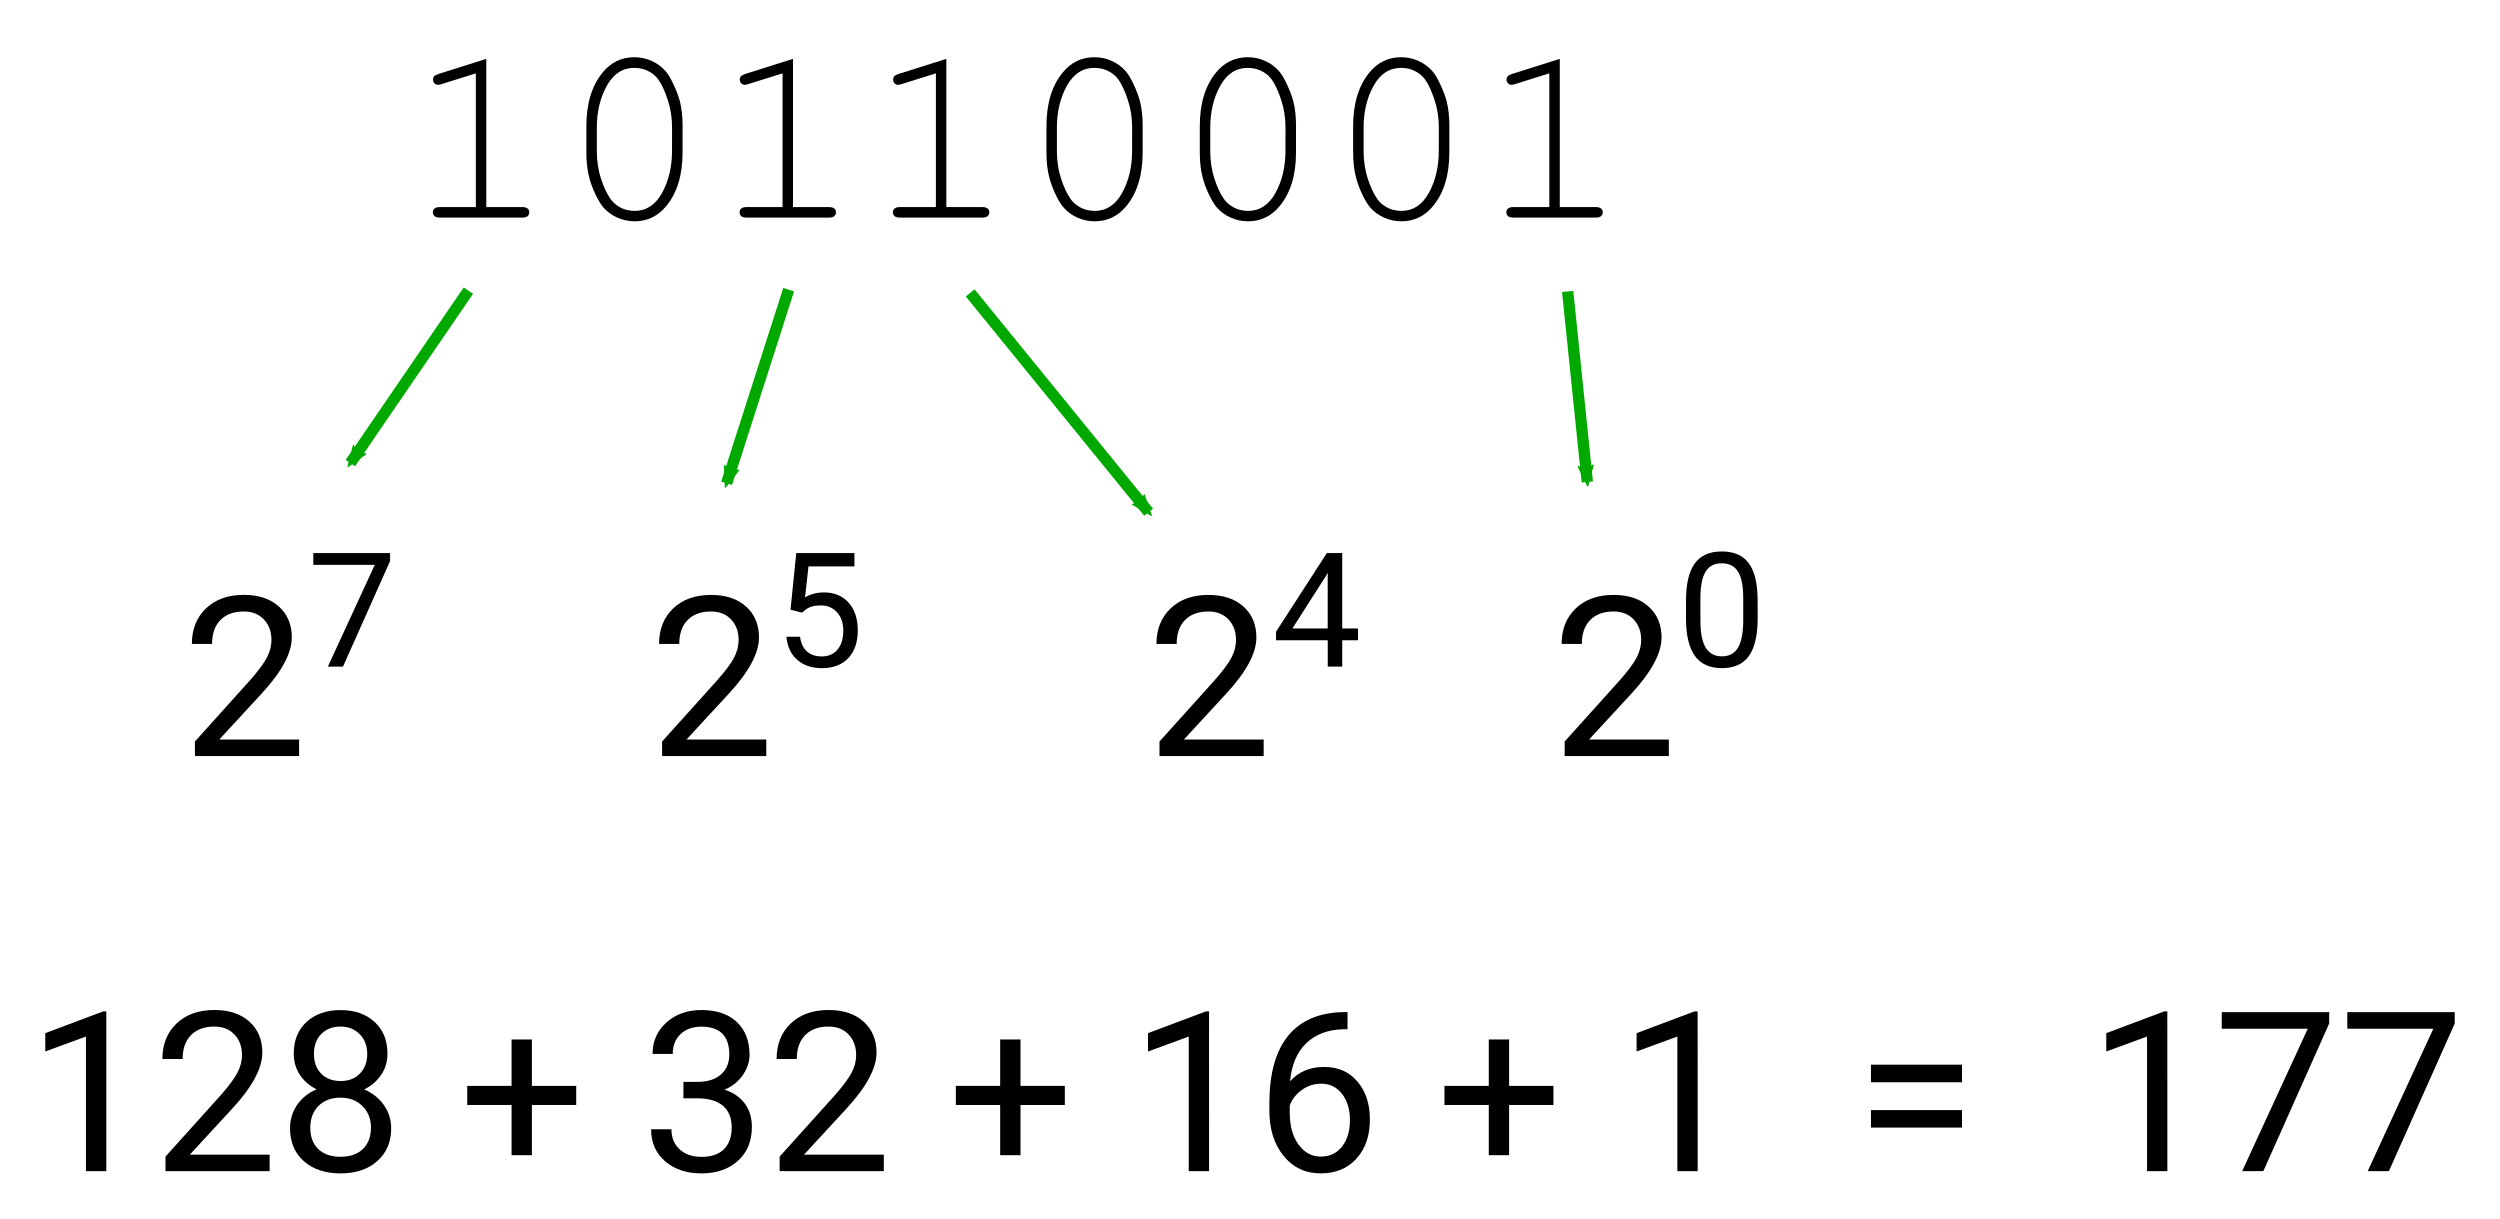 <?xml version="1.0" encoding="UTF-8" standalone="no"?>
<svg
   xmlns:dc="http://purl.org/dc/elements/1.1/"
   xmlns:cc="http://creativecommons.org/ns#"
   xmlns:rdf="http://www.w3.org/1999/02/22-rdf-syntax-ns#"
   xmlns:svg="http://www.w3.org/2000/svg"
   xmlns="http://www.w3.org/2000/svg"
   xmlns:sodipodi="http://sodipodi.sourceforge.net/DTD/sodipodi-0.dtd"
   xmlns:inkscape="http://www.inkscape.org/namespaces/inkscape"
   width="55.218mm"
   height="26.916mm"
   viewBox="0 0 55.218 26.916"
   version="1.1"
   id="svg6887"
   inkscape:version="1.0.1 (3bc2e813f5, 2020-09-07)"
   sodipodi:docname="number_btod.svg">
  <defs
     id="defs6881">
    <marker
       style="overflow:visible"
       id="Arrow2Mend"
       refX="0"
       refY="0"
       orient="auto"
       inkscape:stockid="Arrow2Mend"
       inkscape:isstock="true">
      <path
         transform="scale(-0.6)"
         d="M 8.719,4.034 -2.207,0.016 8.719,-4.002 c -1.745,2.372 -1.735,5.617 -6e-7,8.035 z"
         style="fill:#00a800;fill-opacity:1;fill-rule:evenodd;stroke:#00a800;stroke-width:0.625;stroke-linejoin:round;stroke-opacity:1"
         id="path4260" />
    </marker>
    <marker
       style="overflow:visible"
       id="Arrow2Send"
       refX="0"
       refY="0"
       orient="auto"
       inkscape:stockid="Arrow2Send"
       inkscape:isstock="true">
      <path
         transform="matrix(-0.3,0,0,-0.3,0.69,0)"
         d="M 8.719,4.034 -2.207,0.016 8.719,-4.002 c -1.745,2.372 -1.735,5.617 -6e-7,8.035 z"
         style="fill:#000000;fill-opacity:1;fill-rule:evenodd;stroke:#000000;stroke-width:0.625;stroke-linejoin:round;stroke-opacity:1"
         id="path4266" />
    </marker>
    <marker
       style="overflow:visible"
       id="Arrow2Mend-3"
       refX="0"
       refY="0"
       orient="auto"
       inkscape:stockid="Arrow2Mend"
       inkscape:isstock="true">
      <path
         transform="scale(-0.6)"
         d="M 8.719,4.034 -2.207,0.016 8.719,-4.002 c -1.745,2.372 -1.735,5.617 -6e-7,8.035 z"
         style="fill:#00a800;fill-opacity:1;fill-rule:evenodd;stroke:#00a800;stroke-width:0.625;stroke-linejoin:round;stroke-opacity:1"
         id="path4260-1" />
    </marker>
    <marker
       style="overflow:visible"
       id="Arrow2Mend-8"
       refX="0"
       refY="0"
       orient="auto"
       inkscape:stockid="Arrow2Mend"
       inkscape:isstock="true">
      <path
         transform="scale(-0.6)"
         d="M 8.719,4.034 -2.207,0.016 8.719,-4.002 c -1.745,2.372 -1.735,5.617 -6e-7,8.035 z"
         style="fill:#00a800;fill-opacity:1;fill-rule:evenodd;stroke:#00a800;stroke-width:0.625;stroke-linejoin:round;stroke-opacity:1"
         id="path4260-0" />
    </marker>
    <marker
       style="overflow:visible"
       id="Arrow2Mend-2"
       refX="0"
       refY="0"
       orient="auto"
       inkscape:stockid="Arrow2Mend"
       inkscape:isstock="true">
      <path
         transform="scale(-0.6)"
         d="M 8.719,4.034 -2.207,0.016 8.719,-4.002 c -1.745,2.372 -1.735,5.617 -6e-7,8.035 z"
         style="fill:#00a800;fill-opacity:1;fill-rule:evenodd;stroke:#00a800;stroke-width:0.625;stroke-linejoin:round;stroke-opacity:1"
         id="path4260-8" />
    </marker>
  </defs>
  <sodipodi:namedview
     id="base"
     pagecolor="#ffffff"
     bordercolor="#666666"
     borderopacity="1.0"
     inkscape:pageopacity="0.0"
     inkscape:pageshadow="2"
     inkscape:zoom="3.959798"
     inkscape:cx="228.602"
     inkscape:cy="144.59944"
     inkscape:document-units="mm"
     inkscape:current-layer="layer1"
     inkscape:document-rotation="0"
     showgrid="false"
     fit-margin-top="1"
     fit-margin-left="1"
     fit-margin-right="1"
     fit-margin-bottom="1"
     inkscape:window-width="2988"
     inkscape:window-height="1562"
     inkscape:window-x="228"
     inkscape:window-y="228"
     inkscape:window-maximized="0" />
  <g
     inkscape:label="Layer 1"
     inkscape:groupmode="layer"
     id="layer1"
     transform="translate(-0.546,-0.325)">
    <g
       aria-label="10110001"
       id="text7452"
       style="font-size:5.644px;font-family:robo;-inkscape-font-specification:robo;fill:none;stroke:#000000;stroke-width:0.529">
      <path
         d="m 11.287,1.625 v 3.274 h 0.794 q 0.083,0 0.119,0.033 0.036,0.03 0.036,0.083 0,0.05 -0.036,0.083 -0.036,0.033 -0.119,0.033 h -1.819 q -0.083,0 -0.119,-0.033 -0.036,-0.033 -0.036,-0.083 0,-0.052 0.036,-0.083 0.036,-0.033 0.119,-0.033 h 0.794 V 1.945 L 10.3,2.182 q -0.055,0.017 -0.08,0.017 -0.041,0 -0.077,-0.033 -0.033,-0.036 -0.033,-0.083 0,-0.041 0.028,-0.077 0.022,-0.022 0.091,-0.047 z"
         style="font-style:normal;font-variant:normal;font-weight:normal;font-stretch:normal;font-size:5.644px;font-family:'Courier New';-inkscape-font-specification:'Courier New';fill:#000000;fill-opacity:1;stroke:none;stroke-width:0.529"
         id="path7918" />
      <path
         d="m 15.622,3.116 v 0.573 q 0,0.747 -0.356,1.182 -0.278,0.342 -0.703,0.342 -0.204,0 -0.386,-0.083 -0.179,-0.08 -0.306,-0.226 -0.08,-0.091 -0.176,-0.292 -0.094,-0.201 -0.135,-0.369 -0.063,-0.237 -0.063,-0.554 V 3.116 q 0,-0.75 0.356,-1.185 0.278,-0.342 0.703,-0.342 0.207,0 0.386,0.083 0.179,0.08 0.306,0.226 0.083,0.094 0.176,0.295 0.094,0.201 0.138,0.367 0.061,0.237 0.061,0.557 z m -0.232,0.03 q 0,-0.328 -0.094,-0.609 -0.091,-0.284 -0.207,-0.452 -0.069,-0.096 -0.179,-0.165 -0.157,-0.096 -0.353,-0.096 -0.389,0 -0.609,0.397 -0.22,0.397 -0.22,0.926 v 0.51 q 0,0.328 0.091,0.612 0.094,0.284 0.212,0.452 0.066,0.094 0.176,0.163 0.157,0.099 0.356,0.099 0.386,0 0.606,-0.397 0.22,-0.4 0.22,-0.929 z"
         style="font-style:normal;font-variant:normal;font-weight:normal;font-stretch:normal;font-size:5.644px;font-family:'Courier New';-inkscape-font-specification:'Courier New';fill:#000000;fill-opacity:1;stroke:none;stroke-width:0.529"
         id="path7920" />
      <path
         d="m 18.061,1.625 v 3.274 h 0.794 q 0.083,0 0.119,0.033 0.036,0.03 0.036,0.083 0,0.05 -0.036,0.083 -0.036,0.033 -0.119,0.033 h -1.819 q -0.083,0 -0.119,-0.033 -0.036,-0.033 -0.036,-0.083 0,-0.052 0.036,-0.083 0.036,-0.033 0.119,-0.033 h 0.794 V 1.945 L 17.075,2.182 q -0.055,0.017 -0.08,0.017 -0.041,0 -0.077,-0.033 -0.033,-0.036 -0.033,-0.083 0,-0.041 0.028,-0.077 0.022,-0.022 0.091,-0.047 z"
         style="font-style:normal;font-variant:normal;font-weight:normal;font-stretch:normal;font-size:5.644px;font-family:'Courier New';-inkscape-font-specification:'Courier New';fill:#000000;fill-opacity:1;stroke:none;stroke-width:0.529"
         id="path7922" />
      <path
         d="m 21.448,1.625 v 3.274 h 0.794 q 0.083,0 0.119,0.033 0.036,0.03 0.036,0.083 0,0.05 -0.036,0.083 -0.036,0.033 -0.119,0.033 H 20.423 q -0.083,0 -0.119,-0.033 -0.036,-0.033 -0.036,-0.083 0,-0.052 0.036,-0.083 0.036,-0.033 0.119,-0.033 h 0.794 V 1.945 l -0.755,0.237 q -0.055,0.017 -0.08,0.017 -0.041,0 -0.077,-0.033 -0.033,-0.036 -0.033,-0.083 0,-0.041 0.028,-0.077 0.022,-0.022 0.091,-0.047 z"
         style="font-style:normal;font-variant:normal;font-weight:normal;font-stretch:normal;font-size:5.644px;font-family:'Courier New';-inkscape-font-specification:'Courier New';fill:#000000;fill-opacity:1;stroke:none;stroke-width:0.529"
         id="path7924" />
      <path
         d="m 25.784,3.116 v 0.573 q 0,0.747 -0.356,1.182 -0.278,0.342 -0.703,0.342 -0.204,0 -0.386,-0.083 -0.179,-0.08 -0.306,-0.226 -0.08,-0.091 -0.176,-0.292 -0.094,-0.201 -0.135,-0.369 -0.063,-0.237 -0.063,-0.554 V 3.116 q 0,-0.75 0.356,-1.185 0.278,-0.342 0.703,-0.342 0.207,0 0.386,0.083 0.179,0.08 0.306,0.226 0.083,0.094 0.176,0.295 0.094,0.201 0.138,0.367 0.061,0.237 0.061,0.557 z m -0.232,0.03 q 0,-0.328 -0.094,-0.609 -0.091,-0.284 -0.207,-0.452 -0.069,-0.096 -0.179,-0.165 -0.157,-0.096 -0.353,-0.096 -0.389,0 -0.609,0.397 -0.22,0.397 -0.22,0.926 v 0.51 q 0,0.328 0.091,0.612 0.094,0.284 0.212,0.452 0.066,0.094 0.176,0.163 0.157,0.099 0.356,0.099 0.386,0 0.606,-0.397 0.22,-0.4 0.22,-0.929 z"
         style="font-style:normal;font-variant:normal;font-weight:normal;font-stretch:normal;font-size:5.644px;font-family:'Courier New';-inkscape-font-specification:'Courier New';fill:#000000;fill-opacity:1;stroke:none;stroke-width:0.529"
         id="path7926" />
      <path
         d="m 29.171,3.116 v 0.573 q 0,0.747 -0.356,1.182 -0.278,0.342 -0.703,0.342 -0.204,0 -0.386,-0.083 -0.179,-0.08 -0.306,-0.226 -0.08,-0.091 -0.176,-0.292 -0.094,-0.201 -0.135,-0.369 -0.063,-0.237 -0.063,-0.554 V 3.116 q 0,-0.75 0.356,-1.185 0.278,-0.342 0.703,-0.342 0.207,0 0.386,0.083 0.179,0.08 0.306,0.226 0.083,0.094 0.176,0.295 0.094,0.201 0.138,0.367 0.061,0.237 0.061,0.557 z m -0.232,0.03 q 0,-0.328 -0.094,-0.609 -0.091,-0.284 -0.207,-0.452 -0.069,-0.096 -0.179,-0.165 -0.157,-0.096 -0.353,-0.096 -0.389,0 -0.609,0.397 -0.22,0.397 -0.22,0.926 v 0.51 q 0,0.328 0.091,0.612 0.094,0.284 0.212,0.452 0.066,0.094 0.176,0.163 0.157,0.099 0.356,0.099 0.386,0 0.606,-0.397 0.22,-0.4 0.22,-0.929 z"
         style="font-style:normal;font-variant:normal;font-weight:normal;font-stretch:normal;font-size:5.644px;font-family:'Courier New';-inkscape-font-specification:'Courier New';fill:#000000;fill-opacity:1;stroke:none;stroke-width:0.529"
         id="path7928" />
      <path
         d="m 32.558,3.116 v 0.573 q 0,0.747 -0.356,1.182 -0.278,0.342 -0.703,0.342 -0.204,0 -0.386,-0.083 Q 30.935,5.051 30.808,4.905 30.728,4.814 30.632,4.613 30.538,4.412 30.497,4.244 30.433,4.006 30.433,3.69 V 3.116 q 0,-0.75 0.356,-1.185 0.278,-0.342 0.703,-0.342 0.207,0 0.386,0.083 0.179,0.08 0.306,0.226 0.083,0.094 0.176,0.295 0.094,0.201 0.138,0.367 0.061,0.237 0.061,0.557 z m -0.232,0.03 q 0,-0.328 -0.094,-0.609 -0.091,-0.284 -0.207,-0.452 -0.069,-0.096 -0.179,-0.165 -0.157,-0.096 -0.353,-0.096 -0.389,0 -0.609,0.397 -0.22,0.397 -0.22,0.926 v 0.51 q 0,0.328 0.091,0.612 0.094,0.284 0.212,0.452 0.066,0.094 0.176,0.163 0.157,0.099 0.356,0.099 0.386,0 0.606,-0.397 0.22,-0.4 0.22,-0.929 z"
         style="font-style:normal;font-variant:normal;font-weight:normal;font-stretch:normal;font-size:5.644px;font-family:'Courier New';-inkscape-font-specification:'Courier New';fill:#000000;fill-opacity:1;stroke:none;stroke-width:0.529"
         id="path7930" />
      <path
         d="m 34.997,1.625 v 3.274 h 0.794 q 0.083,0 0.119,0.033 0.036,0.03 0.036,0.083 0,0.05 -0.036,0.083 -0.036,0.033 -0.119,0.033 h -1.819 q -0.083,0 -0.119,-0.033 -0.036,-0.033 -0.036,-0.083 0,-0.052 0.036,-0.083 0.036,-0.033 0.119,-0.033 h 0.794 V 1.945 l -0.755,0.237 q -0.055,0.017 -0.08,0.017 -0.041,0 -0.077,-0.033 -0.033,-0.036 -0.033,-0.083 0,-0.041 0.028,-0.077 0.022,-0.022 0.091,-0.047 z"
         style="font-style:normal;font-variant:normal;font-weight:normal;font-stretch:normal;font-size:5.644px;font-family:'Courier New';-inkscape-font-specification:'Courier New';fill:#000000;fill-opacity:1;stroke:none;stroke-width:0.529"
         id="path7932" />
    </g>
    <g
       aria-label="20"
       id="text7456"
       style="font-style:normal;font-variant:normal;font-weight:normal;font-stretch:normal;font-size:4.939px;font-family:'Courier New';-inkscape-font-specification:'Courier New';baseline-shift:baseline;fill:#000000;fill-opacity:1;stroke:none;stroke-width:0.529">
      <path
         d="m 37.406,17.024 h -2.301 v -0.321 l 1.215,-1.35 q 0.27,-0.306 0.371,-0.497 0.104,-0.193 0.104,-0.398 0,-0.275 -0.166,-0.451 -0.166,-0.176 -0.444,-0.176 -0.333,0 -0.518,0.191 -0.183,0.188 -0.183,0.526 h -0.446 q 0,-0.485 0.311,-0.784 0.314,-0.299 0.837,-0.299 0.49,0 0.774,0.258 0.285,0.256 0.285,0.682 0,0.518 -0.661,1.235 l -0.941,1.02 h 1.763 z"
         style="font-style:normal;font-variant:normal;font-weight:normal;font-stretch:normal;font-size:4.939px;font-family:Roboto;-inkscape-font-specification:Roboto;baseline-shift:baseline;stroke-width:0.529"
         id="path7959" />
      <path
         d="m 39.368,13.978 q 0,0.56 -0.191,0.832 -0.191,0.272 -0.598,0.272 -0.401,0 -0.594,-0.265 -0.193,-0.267 -0.2,-0.796 V 13.596 q 0,-0.553 0.191,-0.822 0.191,-0.269 0.599,-0.269 0.405,0 0.596,0.26 0.191,0.258 0.196,0.799 z m -0.319,-0.436 q 0,-0.405 -0.114,-0.589 -0.114,-0.186 -0.36,-0.186 -0.245,0 -0.357,0.184 -0.112,0.184 -0.115,0.567 v 0.51 q 0,0.407 0.117,0.601 0.119,0.193 0.358,0.193 0.236,0 0.35,-0.183 0.115,-0.183 0.121,-0.575 z"
         style="font-style:normal;font-variant:normal;font-weight:normal;font-stretch:normal;font-size:3.528px;font-family:Roboto;-inkscape-font-specification:Roboto;baseline-shift:super"
         id="path7961" />
    </g>
    <g
       aria-label="24"
       id="text7456-1"
       style="font-style:normal;font-variant:normal;font-weight:normal;font-stretch:normal;font-size:4.939px;font-family:'Courier New';-inkscape-font-specification:'Courier New';baseline-shift:baseline;fill:#000000;fill-opacity:1;stroke:none;stroke-width:0.529">
      <path
         d="m 28.457,17.024 h -2.301 v -0.321 l 1.215,-1.35 q 0.27,-0.306 0.371,-0.497 0.104,-0.193 0.104,-0.398 0,-0.275 -0.166,-0.451 -0.166,-0.176 -0.444,-0.176 -0.333,0 -0.518,0.191 -0.183,0.188 -0.183,0.526 h -0.446 q 0,-0.485 0.311,-0.784 0.314,-0.299 0.837,-0.299 0.49,0 0.774,0.258 0.285,0.256 0.285,0.682 0,0.518 -0.661,1.235 l -0.941,1.02 h 1.763 z"
         style="font-style:normal;font-variant:normal;font-weight:normal;font-stretch:normal;font-size:4.939px;font-family:Roboto;-inkscape-font-specification:Roboto;baseline-shift:baseline;stroke-width:0.529"
         id="path7988" />
      <path
         d="m 30.192,14.206 h 0.348 v 0.26 h -0.348 v 0.582 h -0.32 v -0.582 h -1.142 v -0.188 l 1.123,-1.738 h 0.339 z m -1.101,0 h 0.78 v -1.23 l -0.038,0.069 z"
         style="font-style:normal;font-variant:normal;font-weight:normal;font-stretch:normal;font-size:3.528px;font-family:Roboto;-inkscape-font-specification:Roboto;baseline-shift:super;stroke-width:0.529"
         id="path7990" />
    </g>
    <g
       aria-label="25"
       id="text7456-2"
       style="font-style:normal;font-variant:normal;font-weight:normal;font-stretch:normal;font-size:4.939px;font-family:'Courier New';-inkscape-font-specification:'Courier New';baseline-shift:baseline;fill:#000000;fill-opacity:1;stroke:none;stroke-width:0.529">
      <path
         d="m 17.471,17.024 h -2.301 v -0.321 l 1.215,-1.35 q 0.27,-0.306 0.371,-0.497 0.104,-0.193 0.104,-0.398 0,-0.275 -0.166,-0.451 -0.166,-0.176 -0.444,-0.176 -0.333,0 -0.518,0.191 -0.183,0.188 -0.183,0.526 h -0.446 q 0,-0.485 0.311,-0.784 0.314,-0.299 0.837,-0.299 0.49,0 0.774,0.258 0.285,0.256 0.285,0.682 0,0.518 -0.661,1.235 l -0.941,1.02 h 1.763 z"
         style="font-style:normal;font-variant:normal;font-weight:normal;font-stretch:normal;font-size:4.939px;font-family:Roboto;-inkscape-font-specification:Roboto;baseline-shift:baseline;stroke-width:0.529"
         id="path8017" />
      <path
         d="m 18.006,13.791 0.127,-1.251 h 1.285 v 0.295 h -1.015 l -0.076,0.684 q 0.184,-0.109 0.419,-0.109 0.343,0 0.544,0.227 0.202,0.226 0.202,0.612 0,0.388 -0.21,0.612 -0.208,0.222 -0.584,0.222 -0.332,0 -0.543,-0.184 -0.21,-0.184 -0.239,-0.51 h 0.301 q 0.029,0.215 0.153,0.326 0.124,0.109 0.327,0.109 0.222,0 0.348,-0.152 0.127,-0.152 0.127,-0.419 0,-0.251 -0.138,-0.403 -0.136,-0.153 -0.363,-0.153 -0.208,0 -0.327,0.091 l -0.084,0.069 z"
         style="font-style:normal;font-variant:normal;font-weight:normal;font-stretch:normal;font-size:3.528px;font-family:Roboto;-inkscape-font-specification:Roboto;baseline-shift:super;stroke-width:0.529"
         id="path8019" />
    </g>
    <g
       aria-label="27"
       id="text7456-8"
       style="font-style:normal;font-variant:normal;font-weight:normal;font-stretch:normal;font-size:4.939px;font-family:'Courier New';-inkscape-font-specification:'Courier New';baseline-shift:baseline;fill:#000000;fill-opacity:1;stroke:none;stroke-width:0.529">
      <path
         d="M 7.152,17.024 H 4.851 v -0.321 l 1.215,-1.35 q 0.27,-0.306 0.371,-0.497 0.104,-0.193 0.104,-0.398 0,-0.275 -0.166,-0.451 -0.166,-0.176 -0.444,-0.176 -0.333,0 -0.518,0.191 Q 5.23,14.209 5.23,14.547 H 4.784 q 0,-0.485 0.311,-0.784 0.314,-0.299 0.837,-0.299 0.49,0 0.774,0.258 0.285,0.256 0.285,0.682 0,0.518 -0.661,1.235 l -0.941,1.02 h 1.763 z"
         style="font-style:normal;font-variant:normal;font-weight:normal;font-stretch:normal;font-size:4.939px;font-family:Roboto;-inkscape-font-specification:Roboto;baseline-shift:baseline;stroke-width:0.529"
         id="path8046" />
      <path
         d="m 9.161,12.719 -1.039,2.329 H 7.788 L 8.823,12.802 H 7.466 V 12.54 h 1.695 z"
         style="font-style:normal;font-variant:normal;font-weight:normal;font-stretch:normal;font-size:3.528px;font-family:Roboto;-inkscape-font-specification:Roboto;baseline-shift:super;stroke-width:0.529"
         id="path8048" />
    </g>
    <g
       aria-label="128 + 32 + 16 + 1  =  177"
       id="text7503"
       style="font-style:normal;font-variant:normal;font-weight:normal;font-stretch:normal;font-size:4.939px;font-family:Roboto;-inkscape-font-specification:Roboto;fill:#000000;fill-opacity:1;stroke:none;stroke-width:0.529">
      <path
         d="M 2.894,26.192 H 2.445 V 23.219 L 1.546,23.549 V 23.144 L 2.824,22.664 h 0.07 z"
         style="font-size:4.939px;stroke-width:0.529"
         id="path8075" />
      <path
         d="M 6.502,26.192 H 4.201 v -0.321 l 1.215,-1.35 q 0.27,-0.306 0.371,-0.497 0.104,-0.193 0.104,-0.398 0,-0.275 -0.166,-0.451 -0.166,-0.176 -0.444,-0.176 -0.333,0 -0.518,0.191 -0.183,0.188 -0.183,0.526 H 4.133 q 0,-0.485 0.311,-0.784 0.314,-0.299 0.837,-0.299 0.49,0 0.774,0.258 0.285,0.256 0.285,0.682 0,0.518 -0.661,1.235 l -0.941,1.02 h 1.763 z"
         style="font-size:4.939px;stroke-width:0.529"
         id="path8077" />
      <path
         d="m 9.104,23.598 q 0,0.263 -0.14,0.468 -0.137,0.205 -0.374,0.321 0.275,0.118 0.434,0.345 0.162,0.227 0.162,0.514 0,0.456 -0.309,0.726 -0.306,0.27 -0.808,0.27 -0.506,0 -0.813,-0.27 -0.304,-0.273 -0.304,-0.726 0,-0.285 0.154,-0.514 0.157,-0.229 0.432,-0.347 -0.234,-0.116 -0.369,-0.321 -0.135,-0.205 -0.135,-0.465 0,-0.444 0.285,-0.704 0.285,-0.26 0.75,-0.26 0.463,0 0.748,0.26 0.287,0.26 0.287,0.704 z m -0.364,1.637 q 0,-0.294 -0.188,-0.48 -0.186,-0.186 -0.487,-0.186 -0.301,0 -0.485,0.183 -0.181,0.183 -0.181,0.482 0,0.299 0.176,0.47 0.178,0.171 0.494,0.171 0.314,0 0.492,-0.171 0.178,-0.174 0.178,-0.47 z M 8.069,22.999 q -0.263,0 -0.427,0.164 -0.162,0.162 -0.162,0.441 0,0.268 0.159,0.434 0.162,0.164 0.429,0.164 0.268,0 0.427,-0.164 0.162,-0.166 0.162,-0.434 0,-0.268 -0.166,-0.436 -0.166,-0.169 -0.422,-0.169 z"
         style="font-size:4.939px;stroke-width:0.529"
         id="path8079" />
      <path
         d="m 12.294,24.309 h 0.979 v 0.422 h -0.979 v 1.109 h -0.449 v -1.109 h -0.979 v -0.422 h 0.979 v -1.025 h 0.449 z"
         style="font-size:4.939px;stroke-width:0.529"
         id="path8081" />
      <path
         d="m 15.641,24.22 h 0.335 q 0.316,-0.005 0.497,-0.166 0.181,-0.162 0.181,-0.436 0,-0.617 -0.615,-0.617 -0.289,0 -0.463,0.166 -0.171,0.164 -0.171,0.436 H 14.959 q 0,-0.417 0.304,-0.692 0.306,-0.277 0.777,-0.277 0.497,0 0.779,0.263 0.282,0.263 0.282,0.731 0,0.229 -0.15,0.444 -0.147,0.215 -0.403,0.321 0.289,0.092 0.446,0.304 0.159,0.212 0.159,0.518 0,0.473 -0.309,0.75 -0.309,0.277 -0.803,0.277 -0.494,0 -0.805,-0.268 -0.309,-0.268 -0.309,-0.707 h 0.449 q 0,0.277 0.181,0.444 0.181,0.166 0.485,0.166 0.323,0 0.494,-0.169 0.171,-0.169 0.171,-0.485 0,-0.306 -0.188,-0.47 -0.188,-0.164 -0.543,-0.169 h -0.335 z"
         style="font-size:4.939px;stroke-width:0.529"
         id="path8083" />
      <path
         d="m 20.067,26.192 h -2.301 v -0.321 l 1.215,-1.35 q 0.27,-0.306 0.371,-0.497 0.104,-0.193 0.104,-0.398 0,-0.275 -0.166,-0.451 -0.166,-0.176 -0.444,-0.176 -0.333,0 -0.518,0.191 -0.183,0.188 -0.183,0.526 h -0.446 q 0,-0.485 0.311,-0.784 0.314,-0.299 0.837,-0.299 0.49,0 0.774,0.258 0.285,0.256 0.285,0.682 0,0.518 -0.661,1.235 l -0.941,1.02 h 1.763 z"
         style="font-size:4.939px;stroke-width:0.529"
         id="path8085" />
      <path
         d="m 23.086,24.309 h 0.979 v 0.422 h -0.979 v 1.109 H 22.637 v -1.109 h -0.979 v -0.422 h 0.979 v -1.025 h 0.449 z"
         style="font-size:4.939px;stroke-width:0.529"
         id="path8087" />
      <path
         d="m 27.251,26.192 h -0.449 v -2.973 l -0.9,0.33 v -0.405 l 1.278,-0.48 h 0.07 z"
         style="font-size:4.939px;stroke-width:0.529"
         id="path8089" />
      <path
         d="m 30.309,22.679 v 0.379 h -0.082 q -0.521,0.01 -0.83,0.309 -0.309,0.299 -0.357,0.842 0.277,-0.318 0.757,-0.318 0.458,0 0.731,0.323 0.275,0.323 0.275,0.834 0,0.543 -0.297,0.868 -0.294,0.326 -0.791,0.326 -0.504,0 -0.818,-0.386 -0.314,-0.388 -0.314,-0.998 v -0.171 q 0,-0.969 0.412,-1.481 0.415,-0.514 1.232,-0.526 z m -0.586,1.582 q -0.229,0 -0.422,0.137 -0.193,0.137 -0.268,0.345 v 0.164 q 0,0.434 0.195,0.699 0.195,0.265 0.487,0.265 0.301,0 0.473,-0.222 0.174,-0.222 0.174,-0.581 0,-0.362 -0.176,-0.584 -0.174,-0.224 -0.463,-0.224 z"
         style="font-size:4.939px;stroke-width:0.529"
         id="path8091" />
      <path
         d="m 33.878,24.309 h 0.979 v 0.422 h -0.979 v 1.109 h -0.449 v -1.109 h -0.979 v -0.422 h 0.979 v -1.025 h 0.449 z"
         style="font-size:4.939px;stroke-width:0.529"
         id="path8093" />
      <path
         d="M 38.043,26.192 H 37.594 v -2.973 l -0.9,0.33 v -0.405 l 1.278,-0.48 h 0.07 z"
         style="font-size:4.939px;stroke-width:0.529"
         id="path8095" />
      <path
         d="m 43.881,24.229 h -2.011 v -0.388 h 2.011 z m 0,1.001 h -2.011 v -0.386 h 2.011 z"
         style="font-size:4.939px;stroke-width:0.529"
         id="path8097" />
      <path
         d="m 48.417,26.192 h -0.449 v -2.973 l -0.9,0.33 v -0.405 l 1.278,-0.48 h 0.07 z"
         style="font-size:4.939px;stroke-width:0.529"
         id="path8099" />
      <path
         d="m 51.991,22.932 -1.454,3.26 h -0.468 l 1.449,-3.145 h -1.9 v -0.367 h 2.373 z"
         style="font-size:4.939px;stroke-width:0.529"
         id="path8101" />
      <path
         d="m 54.764,22.932 -1.454,3.26 h -0.468 l 1.449,-3.145 h -1.9 v -0.367 h 2.373 z"
         style="font-size:4.939px;stroke-width:0.529"
         id="path8103" />
    </g>
    <path
       style="fill:none;fill-opacity:1;stroke:#00a800;stroke-width:0.25;stroke-miterlimit:4;stroke-dasharray:none;stroke-opacity:1;marker-end:url(#Arrow2Mend)"
       d="M 10.891,6.744 8.285,10.553"
       id="path7523"
       sodipodi:nodetypes="cc" />
    <path
       style="fill:none;fill-opacity:1;stroke:#00a800;stroke-width:0.25;stroke-miterlimit:4;stroke-dasharray:none;stroke-opacity:1;marker-end:url(#Arrow2Mend-3)"
       d="M 17.965,6.723 16.595,10.999"
       id="path7523-7"
       sodipodi:nodetypes="cc" />
    <path
       style="fill:none;fill-opacity:1;stroke:#00a800;stroke-width:0.25;stroke-miterlimit:4;stroke-dasharray:none;stroke-opacity:1;marker-end:url(#Arrow2Mend-8)"
       d="m 21.974,6.794 3.942,4.844"
       id="path7523-5"
       sodipodi:nodetypes="cc" />
    <path
       style="fill:none;fill-opacity:1;stroke:#00a800;stroke-width:0.25;stroke-miterlimit:4;stroke-dasharray:none;stroke-opacity:1;marker-end:url(#Arrow2Mend-2)"
       d="m 35.171,6.761 0.434,4.209"
       id="path7523-6"
       sodipodi:nodetypes="cc" />
  </g>
</svg>
